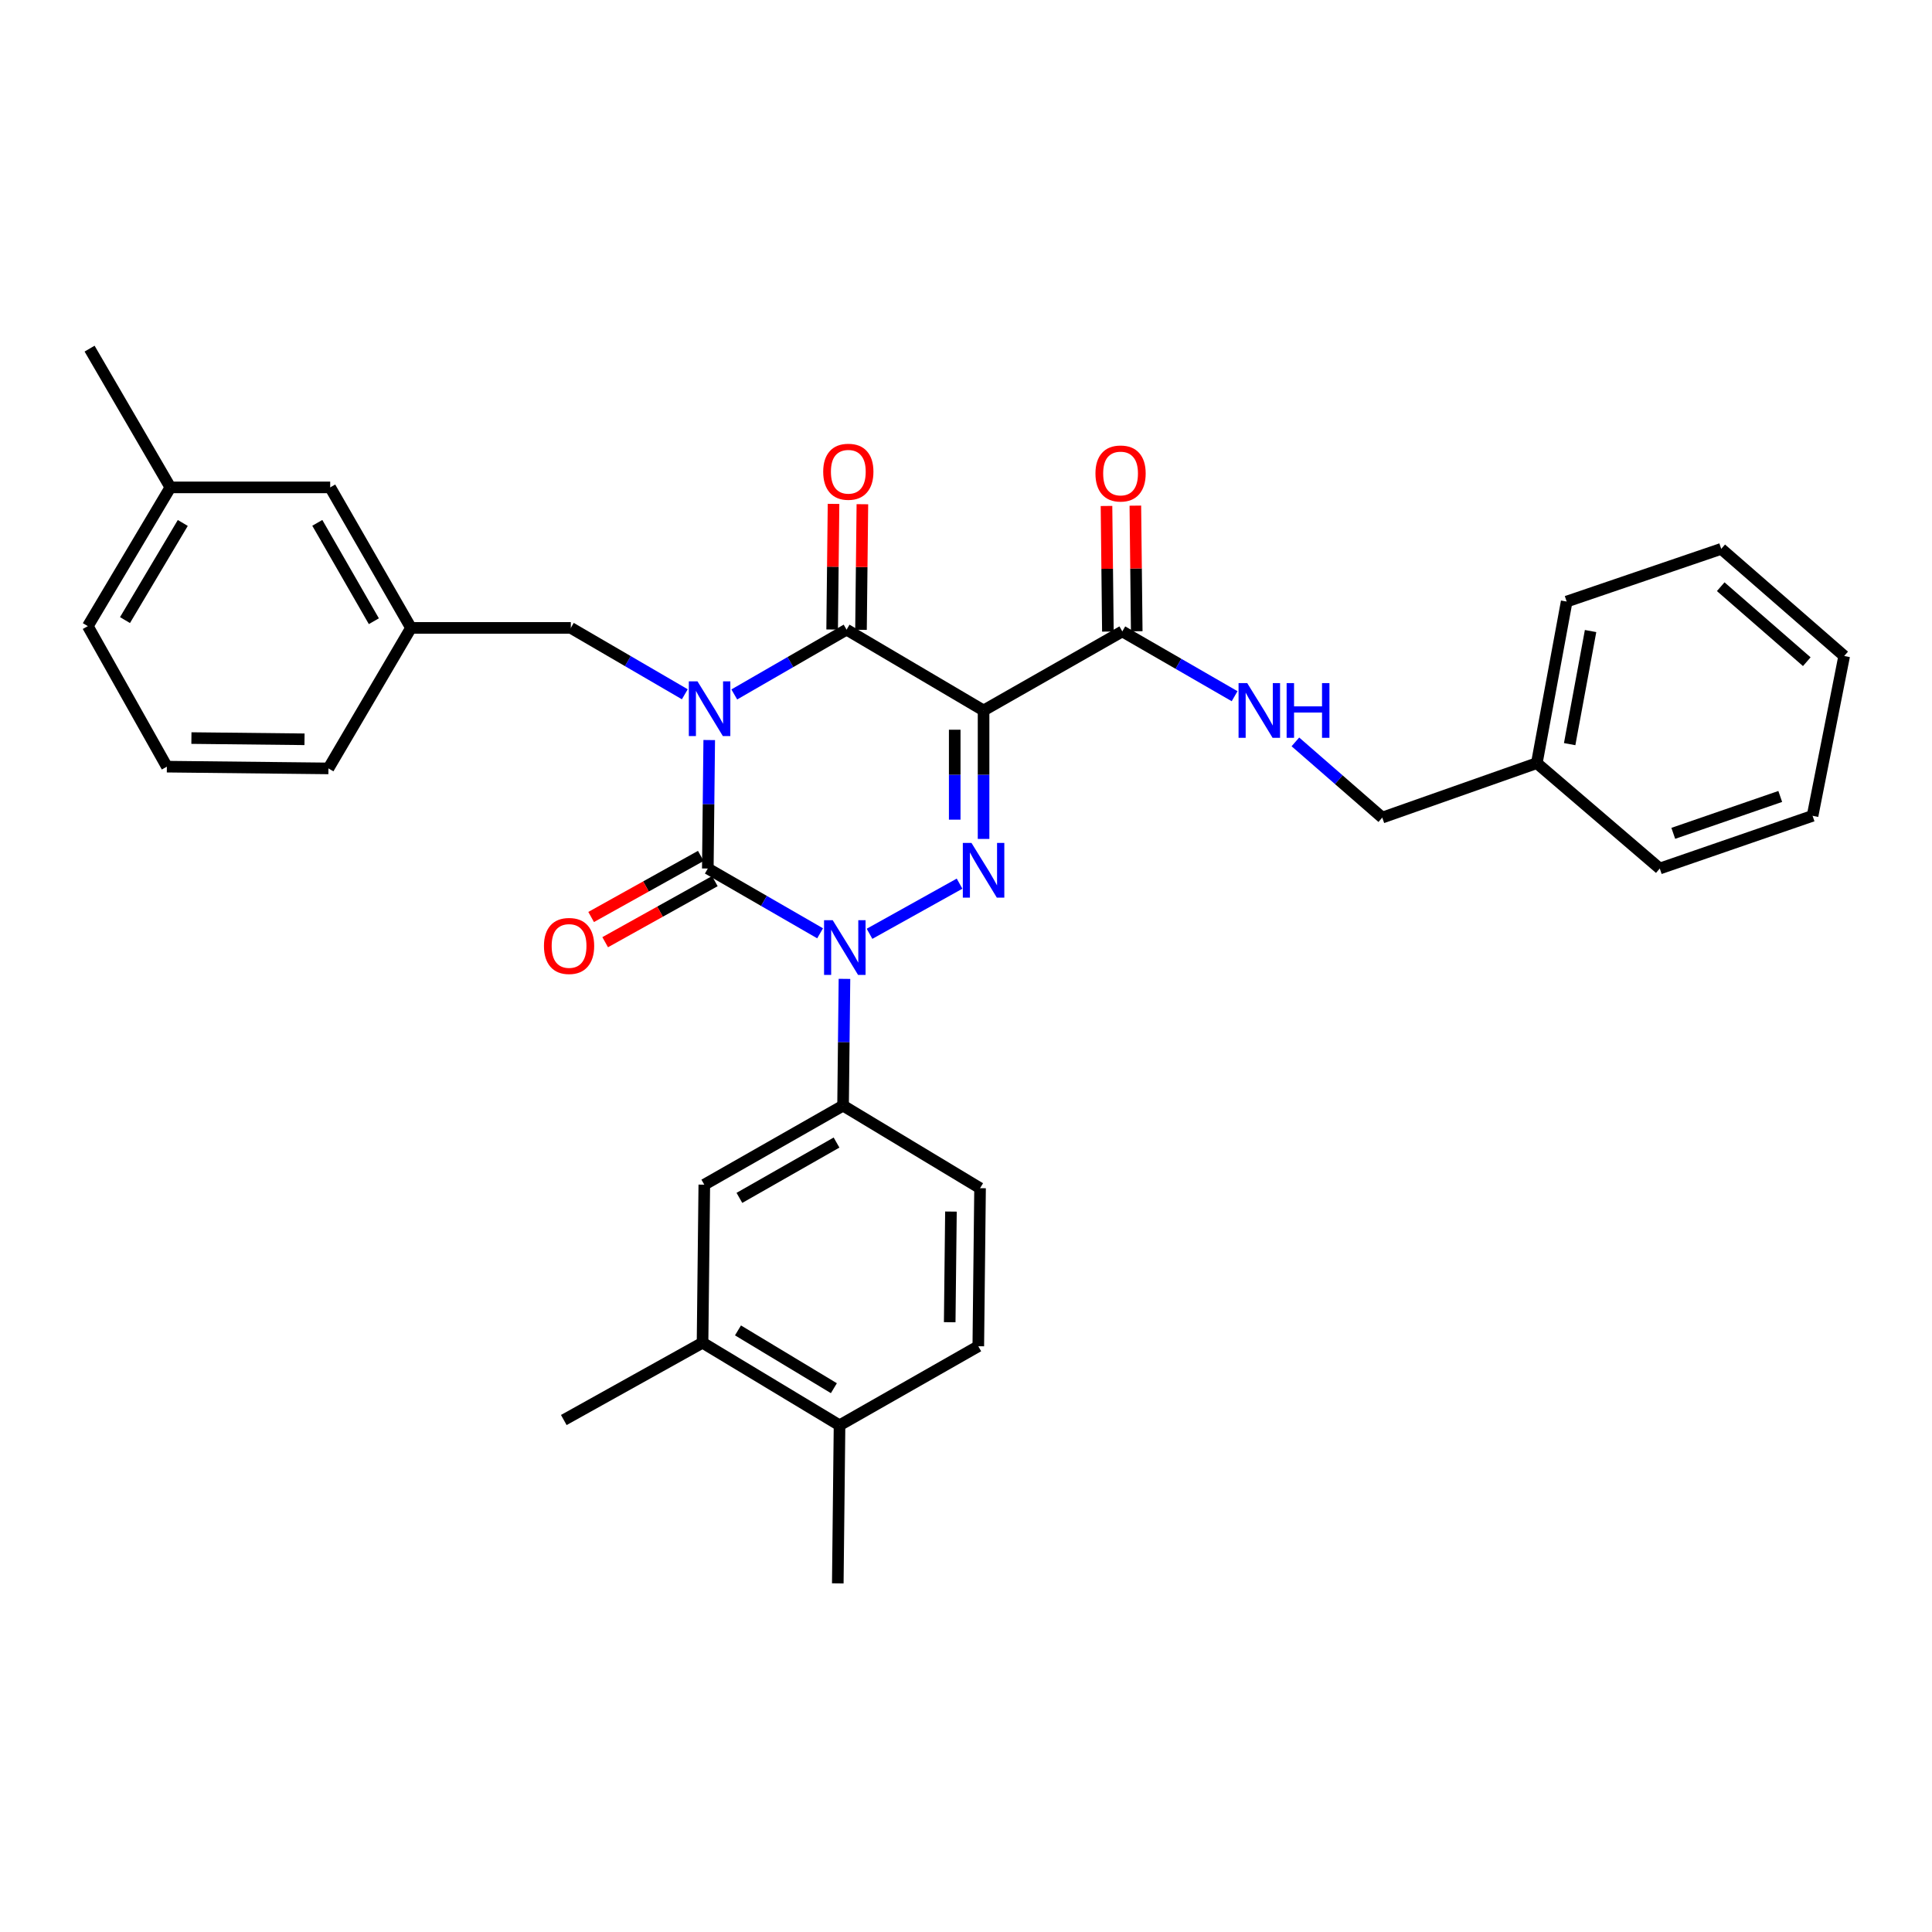 <?xml version='1.0' encoding='iso-8859-1'?>
<svg version='1.1' baseProfile='full'
              xmlns='http://www.w3.org/2000/svg'
                      xmlns:rdkit='http://www.rdkit.org/xml'
                      xmlns:xlink='http://www.w3.org/1999/xlink'
                  xml:space='preserve'
width='1000px' height='1000px' viewBox='0 0 1000 1000'>
<!-- END OF HEADER -->
<rect style='opacity:1.0;fill:#FFFFFF;stroke:none' width='1000' height='1000' x='0' y='0'> </rect>
<path class='bond-0' d='M 367.097,383.047 L 366.73,416.296' style='fill:none;fill-rule:evenodd;stroke:#0000FF;stroke-width:6px;stroke-linecap:butt;stroke-linejoin:miter;stroke-opacity:1' />
<path class='bond-0' d='M 366.73,416.296 L 366.363,449.544' style='fill:none;fill-rule:evenodd;stroke:#000000;stroke-width:6px;stroke-linecap:butt;stroke-linejoin:miter;stroke-opacity:1' />
<path class='bond-1' d='M 380.062,359.443 L 409.123,342.678' style='fill:none;fill-rule:evenodd;stroke:#0000FF;stroke-width:6px;stroke-linecap:butt;stroke-linejoin:miter;stroke-opacity:1' />
<path class='bond-1' d='M 409.123,342.678 L 438.185,325.913' style='fill:none;fill-rule:evenodd;stroke:#000000;stroke-width:6px;stroke-linecap:butt;stroke-linejoin:miter;stroke-opacity:1' />
<path class='bond-2' d='M 354.458,359.356 L 324.956,342.178' style='fill:none;fill-rule:evenodd;stroke:#0000FF;stroke-width:6px;stroke-linecap:butt;stroke-linejoin:miter;stroke-opacity:1' />
<path class='bond-2' d='M 324.956,342.178 L 295.454,325.001' style='fill:none;fill-rule:evenodd;stroke:#000000;stroke-width:6px;stroke-linecap:butt;stroke-linejoin:miter;stroke-opacity:1' />
<path class='bond-3' d='M 366.363,449.544 L 395.424,466.312' style='fill:none;fill-rule:evenodd;stroke:#000000;stroke-width:6px;stroke-linecap:butt;stroke-linejoin:miter;stroke-opacity:1' />
<path class='bond-3' d='M 395.424,466.312 L 424.485,483.08' style='fill:none;fill-rule:evenodd;stroke:#0000FF;stroke-width:6px;stroke-linecap:butt;stroke-linejoin:miter;stroke-opacity:1' />
<path class='bond-4' d='M 362.729,443.02 L 334.35,458.828' style='fill:none;fill-rule:evenodd;stroke:#000000;stroke-width:6px;stroke-linecap:butt;stroke-linejoin:miter;stroke-opacity:1' />
<path class='bond-4' d='M 334.35,458.828 L 305.97,474.636' style='fill:none;fill-rule:evenodd;stroke:#FF0000;stroke-width:6px;stroke-linecap:butt;stroke-linejoin:miter;stroke-opacity:1' />
<path class='bond-4' d='M 369.997,456.068 L 341.618,471.875' style='fill:none;fill-rule:evenodd;stroke:#000000;stroke-width:6px;stroke-linecap:butt;stroke-linejoin:miter;stroke-opacity:1' />
<path class='bond-4' d='M 341.618,471.875 L 313.238,487.683' style='fill:none;fill-rule:evenodd;stroke:#FF0000;stroke-width:6px;stroke-linecap:butt;stroke-linejoin:miter;stroke-opacity:1' />
<path class='bond-5' d='M 437.093,506.663 L 436.73,539.467' style='fill:none;fill-rule:evenodd;stroke:#0000FF;stroke-width:6px;stroke-linecap:butt;stroke-linejoin:miter;stroke-opacity:1' />
<path class='bond-5' d='M 436.73,539.467 L 436.368,572.27' style='fill:none;fill-rule:evenodd;stroke:#000000;stroke-width:6px;stroke-linecap:butt;stroke-linejoin:miter;stroke-opacity:1' />
<path class='bond-6' d='M 450.067,483.332 L 496.665,457.379' style='fill:none;fill-rule:evenodd;stroke:#0000FF;stroke-width:6px;stroke-linecap:butt;stroke-linejoin:miter;stroke-opacity:1' />
<path class='bond-7' d='M 509.094,434.228 L 509.094,400.98' style='fill:none;fill-rule:evenodd;stroke:#0000FF;stroke-width:6px;stroke-linecap:butt;stroke-linejoin:miter;stroke-opacity:1' />
<path class='bond-7' d='M 509.094,400.98 L 509.094,367.732' style='fill:none;fill-rule:evenodd;stroke:#000000;stroke-width:6px;stroke-linecap:butt;stroke-linejoin:miter;stroke-opacity:1' />
<path class='bond-7' d='M 494.159,424.254 L 494.159,400.98' style='fill:none;fill-rule:evenodd;stroke:#0000FF;stroke-width:6px;stroke-linecap:butt;stroke-linejoin:miter;stroke-opacity:1' />
<path class='bond-7' d='M 494.159,400.98 L 494.159,377.706' style='fill:none;fill-rule:evenodd;stroke:#000000;stroke-width:6px;stroke-linecap:butt;stroke-linejoin:miter;stroke-opacity:1' />
<path class='bond-8' d='M 509.094,367.732 L 580.907,326.818' style='fill:none;fill-rule:evenodd;stroke:#000000;stroke-width:6px;stroke-linecap:butt;stroke-linejoin:miter;stroke-opacity:1' />
<path class='bond-9' d='M 509.094,367.732 L 438.185,325.913' style='fill:none;fill-rule:evenodd;stroke:#000000;stroke-width:6px;stroke-linecap:butt;stroke-linejoin:miter;stroke-opacity:1' />
<path class='bond-10' d='M 445.652,325.996 L 446.011,293.489' style='fill:none;fill-rule:evenodd;stroke:#000000;stroke-width:6px;stroke-linecap:butt;stroke-linejoin:miter;stroke-opacity:1' />
<path class='bond-10' d='M 446.011,293.489 L 446.371,260.981' style='fill:none;fill-rule:evenodd;stroke:#FF0000;stroke-width:6px;stroke-linecap:butt;stroke-linejoin:miter;stroke-opacity:1' />
<path class='bond-10' d='M 430.718,325.831 L 431.077,293.323' style='fill:none;fill-rule:evenodd;stroke:#000000;stroke-width:6px;stroke-linecap:butt;stroke-linejoin:miter;stroke-opacity:1' />
<path class='bond-10' d='M 431.077,293.323 L 431.436,260.816' style='fill:none;fill-rule:evenodd;stroke:#FF0000;stroke-width:6px;stroke-linecap:butt;stroke-linejoin:miter;stroke-opacity:1' />
<path class='bond-11' d='M 795.452,394.997 L 715.457,423.183' style='fill:none;fill-rule:evenodd;stroke:#000000;stroke-width:6px;stroke-linecap:butt;stroke-linejoin:miter;stroke-opacity:1' />
<path class='bond-12' d='M 795.452,394.997 L 810.91,311.368' style='fill:none;fill-rule:evenodd;stroke:#000000;stroke-width:6px;stroke-linecap:butt;stroke-linejoin:miter;stroke-opacity:1' />
<path class='bond-12' d='M 812.457,385.167 L 823.278,326.627' style='fill:none;fill-rule:evenodd;stroke:#000000;stroke-width:6px;stroke-linecap:butt;stroke-linejoin:miter;stroke-opacity:1' />
<path class='bond-13' d='M 795.452,394.997 L 859.093,449.544' style='fill:none;fill-rule:evenodd;stroke:#000000;stroke-width:6px;stroke-linecap:butt;stroke-linejoin:miter;stroke-opacity:1' />
<path class='bond-14' d='M 588.375,326.735 L 588.015,294.228' style='fill:none;fill-rule:evenodd;stroke:#000000;stroke-width:6px;stroke-linecap:butt;stroke-linejoin:miter;stroke-opacity:1' />
<path class='bond-14' d='M 588.015,294.228 L 587.656,261.721' style='fill:none;fill-rule:evenodd;stroke:#FF0000;stroke-width:6px;stroke-linecap:butt;stroke-linejoin:miter;stroke-opacity:1' />
<path class='bond-14' d='M 573.44,326.9 L 573.081,294.393' style='fill:none;fill-rule:evenodd;stroke:#000000;stroke-width:6px;stroke-linecap:butt;stroke-linejoin:miter;stroke-opacity:1' />
<path class='bond-14' d='M 573.081,294.393 L 572.722,261.886' style='fill:none;fill-rule:evenodd;stroke:#FF0000;stroke-width:6px;stroke-linecap:butt;stroke-linejoin:miter;stroke-opacity:1' />
<path class='bond-15' d='M 580.907,326.818 L 609.969,343.586' style='fill:none;fill-rule:evenodd;stroke:#000000;stroke-width:6px;stroke-linecap:butt;stroke-linejoin:miter;stroke-opacity:1' />
<path class='bond-15' d='M 609.969,343.586 L 639.03,360.354' style='fill:none;fill-rule:evenodd;stroke:#0000FF;stroke-width:6px;stroke-linecap:butt;stroke-linejoin:miter;stroke-opacity:1' />
<path class='bond-16' d='M 670.49,384.002 L 692.974,403.593' style='fill:none;fill-rule:evenodd;stroke:#0000FF;stroke-width:6px;stroke-linecap:butt;stroke-linejoin:miter;stroke-opacity:1' />
<path class='bond-16' d='M 692.974,403.593 L 715.457,423.183' style='fill:none;fill-rule:evenodd;stroke:#000000;stroke-width:6px;stroke-linecap:butt;stroke-linejoin:miter;stroke-opacity:1' />
<path class='bond-17' d='M 810.91,311.368 L 890.905,284.095' style='fill:none;fill-rule:evenodd;stroke:#000000;stroke-width:6px;stroke-linecap:butt;stroke-linejoin:miter;stroke-opacity:1' />
<path class='bond-18' d='M 170.91,252.274 L 212.729,325.001' style='fill:none;fill-rule:evenodd;stroke:#000000;stroke-width:6px;stroke-linecap:butt;stroke-linejoin:miter;stroke-opacity:1' />
<path class='bond-18' d='M 164.236,270.628 L 193.509,321.537' style='fill:none;fill-rule:evenodd;stroke:#000000;stroke-width:6px;stroke-linecap:butt;stroke-linejoin:miter;stroke-opacity:1' />
<path class='bond-19' d='M 170.91,252.274 L 88.186,252.274' style='fill:none;fill-rule:evenodd;stroke:#000000;stroke-width:6px;stroke-linecap:butt;stroke-linejoin:miter;stroke-opacity:1' />
<path class='bond-20' d='M 295.454,325.001 L 212.729,325.001' style='fill:none;fill-rule:evenodd;stroke:#000000;stroke-width:6px;stroke-linecap:butt;stroke-linejoin:miter;stroke-opacity:1' />
<path class='bond-21' d='M 212.729,325.001 L 169.998,397.727' style='fill:none;fill-rule:evenodd;stroke:#000000;stroke-width:6px;stroke-linecap:butt;stroke-linejoin:miter;stroke-opacity:1' />
<path class='bond-22' d='M 363.633,694.996 L 434.542,737.727' style='fill:none;fill-rule:evenodd;stroke:#000000;stroke-width:6px;stroke-linecap:butt;stroke-linejoin:miter;stroke-opacity:1' />
<path class='bond-22' d='M 381.978,688.614 L 431.615,718.526' style='fill:none;fill-rule:evenodd;stroke:#000000;stroke-width:6px;stroke-linecap:butt;stroke-linejoin:miter;stroke-opacity:1' />
<path class='bond-23' d='M 363.633,694.996 L 364.546,613.184' style='fill:none;fill-rule:evenodd;stroke:#000000;stroke-width:6px;stroke-linecap:butt;stroke-linejoin:miter;stroke-opacity:1' />
<path class='bond-24' d='M 363.633,694.996 L 291.819,734.998' style='fill:none;fill-rule:evenodd;stroke:#000000;stroke-width:6px;stroke-linecap:butt;stroke-linejoin:miter;stroke-opacity:1' />
<path class='bond-25' d='M 434.542,737.727 L 506.364,696.813' style='fill:none;fill-rule:evenodd;stroke:#000000;stroke-width:6px;stroke-linecap:butt;stroke-linejoin:miter;stroke-opacity:1' />
<path class='bond-26' d='M 434.542,737.727 L 433.638,819.548' style='fill:none;fill-rule:evenodd;stroke:#000000;stroke-width:6px;stroke-linecap:butt;stroke-linejoin:miter;stroke-opacity:1' />
<path class='bond-27' d='M 506.364,696.813 L 507.277,615.001' style='fill:none;fill-rule:evenodd;stroke:#000000;stroke-width:6px;stroke-linecap:butt;stroke-linejoin:miter;stroke-opacity:1' />
<path class='bond-27' d='M 491.567,684.375 L 492.206,627.106' style='fill:none;fill-rule:evenodd;stroke:#000000;stroke-width:6px;stroke-linecap:butt;stroke-linejoin:miter;stroke-opacity:1' />
<path class='bond-28' d='M 507.277,615.001 L 436.368,572.27' style='fill:none;fill-rule:evenodd;stroke:#000000;stroke-width:6px;stroke-linecap:butt;stroke-linejoin:miter;stroke-opacity:1' />
<path class='bond-29' d='M 436.368,572.27 L 364.546,613.184' style='fill:none;fill-rule:evenodd;stroke:#000000;stroke-width:6px;stroke-linecap:butt;stroke-linejoin:miter;stroke-opacity:1' />
<path class='bond-29' d='M 432.987,591.384 L 382.712,620.024' style='fill:none;fill-rule:evenodd;stroke:#000000;stroke-width:6px;stroke-linecap:butt;stroke-linejoin:miter;stroke-opacity:1' />
<path class='bond-30' d='M 88.186,252.274 L 45.455,324.088' style='fill:none;fill-rule:evenodd;stroke:#000000;stroke-width:6px;stroke-linecap:butt;stroke-linejoin:miter;stroke-opacity:1' />
<path class='bond-30' d='M 94.611,270.684 L 64.699,320.953' style='fill:none;fill-rule:evenodd;stroke:#000000;stroke-width:6px;stroke-linecap:butt;stroke-linejoin:miter;stroke-opacity:1' />
<path class='bond-31' d='M 88.186,252.274 L 46.367,180.452' style='fill:none;fill-rule:evenodd;stroke:#000000;stroke-width:6px;stroke-linecap:butt;stroke-linejoin:miter;stroke-opacity:1' />
<path class='bond-32' d='M 86.369,396.822 L 45.455,324.088' style='fill:none;fill-rule:evenodd;stroke:#000000;stroke-width:6px;stroke-linecap:butt;stroke-linejoin:miter;stroke-opacity:1' />
<path class='bond-33' d='M 86.369,396.822 L 169.998,397.727' style='fill:none;fill-rule:evenodd;stroke:#000000;stroke-width:6px;stroke-linecap:butt;stroke-linejoin:miter;stroke-opacity:1' />
<path class='bond-33' d='M 99.075,382.024 L 157.615,382.657' style='fill:none;fill-rule:evenodd;stroke:#000000;stroke-width:6px;stroke-linecap:butt;stroke-linejoin:miter;stroke-opacity:1' />
<path class='bond-34' d='M 859.093,449.544 L 938.183,422.27' style='fill:none;fill-rule:evenodd;stroke:#000000;stroke-width:6px;stroke-linecap:butt;stroke-linejoin:miter;stroke-opacity:1' />
<path class='bond-34' d='M 866.087,431.333 L 921.451,412.242' style='fill:none;fill-rule:evenodd;stroke:#000000;stroke-width:6px;stroke-linecap:butt;stroke-linejoin:miter;stroke-opacity:1' />
<path class='bond-35' d='M 890.905,284.095 L 954.545,339.546' style='fill:none;fill-rule:evenodd;stroke:#000000;stroke-width:6px;stroke-linecap:butt;stroke-linejoin:miter;stroke-opacity:1' />
<path class='bond-35' d='M 890.639,303.673 L 935.188,342.489' style='fill:none;fill-rule:evenodd;stroke:#000000;stroke-width:6px;stroke-linecap:butt;stroke-linejoin:miter;stroke-opacity:1' />
<path class='bond-36' d='M 938.183,422.27 L 954.545,339.546' style='fill:none;fill-rule:evenodd;stroke:#000000;stroke-width:6px;stroke-linecap:butt;stroke-linejoin:miter;stroke-opacity:1' />
<path  class='atom-0' d='M 361.016 352.659
L 370.296 367.659
Q 371.216 369.139, 372.696 371.819
Q 374.176 374.499, 374.256 374.659
L 374.256 352.659
L 378.016 352.659
L 378.016 380.979
L 374.136 380.979
L 364.176 364.579
Q 363.016 362.659, 361.776 360.459
Q 360.576 358.259, 360.216 357.579
L 360.216 380.979
L 356.536 380.979
L 356.536 352.659
L 361.016 352.659
' fill='#0000FF'/>
<path  class='atom-2' d='M 431.012 476.298
L 440.292 491.298
Q 441.212 492.778, 442.692 495.458
Q 444.172 498.138, 444.252 498.298
L 444.252 476.298
L 448.012 476.298
L 448.012 504.618
L 444.132 504.618
L 434.172 488.218
Q 433.012 486.298, 431.772 484.098
Q 430.572 481.898, 430.212 481.218
L 430.212 504.618
L 426.532 504.618
L 426.532 476.298
L 431.012 476.298
' fill='#0000FF'/>
<path  class='atom-3' d='M 502.834 436.297
L 512.114 451.297
Q 513.034 452.777, 514.514 455.457
Q 515.994 458.137, 516.074 458.297
L 516.074 436.297
L 519.834 436.297
L 519.834 464.617
L 515.954 464.617
L 505.994 448.217
Q 504.834 446.297, 503.594 444.097
Q 502.394 441.897, 502.034 441.217
L 502.034 464.617
L 498.354 464.617
L 498.354 436.297
L 502.834 436.297
' fill='#0000FF'/>
<path  class='atom-7' d='M 426.089 244.173
Q 426.089 237.373, 429.449 233.573
Q 432.809 229.773, 439.089 229.773
Q 445.369 229.773, 448.729 233.573
Q 452.089 237.373, 452.089 244.173
Q 452.089 251.053, 448.689 254.973
Q 445.289 258.853, 439.089 258.853
Q 432.849 258.853, 429.449 254.973
Q 426.089 251.093, 426.089 244.173
M 439.089 255.653
Q 443.409 255.653, 445.729 252.773
Q 448.089 249.853, 448.089 244.173
Q 448.089 238.613, 445.729 235.813
Q 443.409 232.973, 439.089 232.973
Q 434.769 232.973, 432.409 235.773
Q 430.089 238.573, 430.089 244.173
Q 430.089 249.893, 432.409 252.773
Q 434.769 255.653, 439.089 255.653
' fill='#FF0000'/>
<path  class='atom-8' d='M 281.549 489.625
Q 281.549 482.825, 284.909 479.025
Q 288.269 475.225, 294.549 475.225
Q 300.829 475.225, 304.189 479.025
Q 307.549 482.825, 307.549 489.625
Q 307.549 496.505, 304.149 500.425
Q 300.749 504.305, 294.549 504.305
Q 288.309 504.305, 284.909 500.425
Q 281.549 496.545, 281.549 489.625
M 294.549 501.105
Q 298.869 501.105, 301.189 498.225
Q 303.549 495.305, 303.549 489.625
Q 303.549 484.065, 301.189 481.265
Q 298.869 478.425, 294.549 478.425
Q 290.229 478.425, 287.869 481.225
Q 285.549 484.025, 285.549 489.625
Q 285.549 495.345, 287.869 498.225
Q 290.229 501.105, 294.549 501.105
' fill='#FF0000'/>
<path  class='atom-10' d='M 567.003 245.078
Q 567.003 238.278, 570.363 234.478
Q 573.723 230.678, 580.003 230.678
Q 586.283 230.678, 589.643 234.478
Q 593.003 238.278, 593.003 245.078
Q 593.003 251.958, 589.603 255.878
Q 586.203 259.758, 580.003 259.758
Q 573.763 259.758, 570.363 255.878
Q 567.003 251.998, 567.003 245.078
M 580.003 256.558
Q 584.323 256.558, 586.643 253.678
Q 589.003 250.758, 589.003 245.078
Q 589.003 239.518, 586.643 236.718
Q 584.323 233.878, 580.003 233.878
Q 575.683 233.878, 573.323 236.678
Q 571.003 239.478, 571.003 245.078
Q 571.003 250.798, 573.323 253.678
Q 575.683 256.558, 580.003 256.558
' fill='#FF0000'/>
<path  class='atom-11' d='M 645.557 353.572
L 654.837 368.572
Q 655.757 370.052, 657.237 372.732
Q 658.717 375.412, 658.797 375.572
L 658.797 353.572
L 662.557 353.572
L 662.557 381.892
L 658.677 381.892
L 648.717 365.492
Q 647.557 363.572, 646.317 361.372
Q 645.117 359.172, 644.757 358.492
L 644.757 381.892
L 641.077 381.892
L 641.077 353.572
L 645.557 353.572
' fill='#0000FF'/>
<path  class='atom-11' d='M 665.957 353.572
L 669.797 353.572
L 669.797 365.612
L 684.277 365.612
L 684.277 353.572
L 688.117 353.572
L 688.117 381.892
L 684.277 381.892
L 684.277 368.812
L 669.797 368.812
L 669.797 381.892
L 665.957 381.892
L 665.957 353.572
' fill='#0000FF'/>
</svg>
